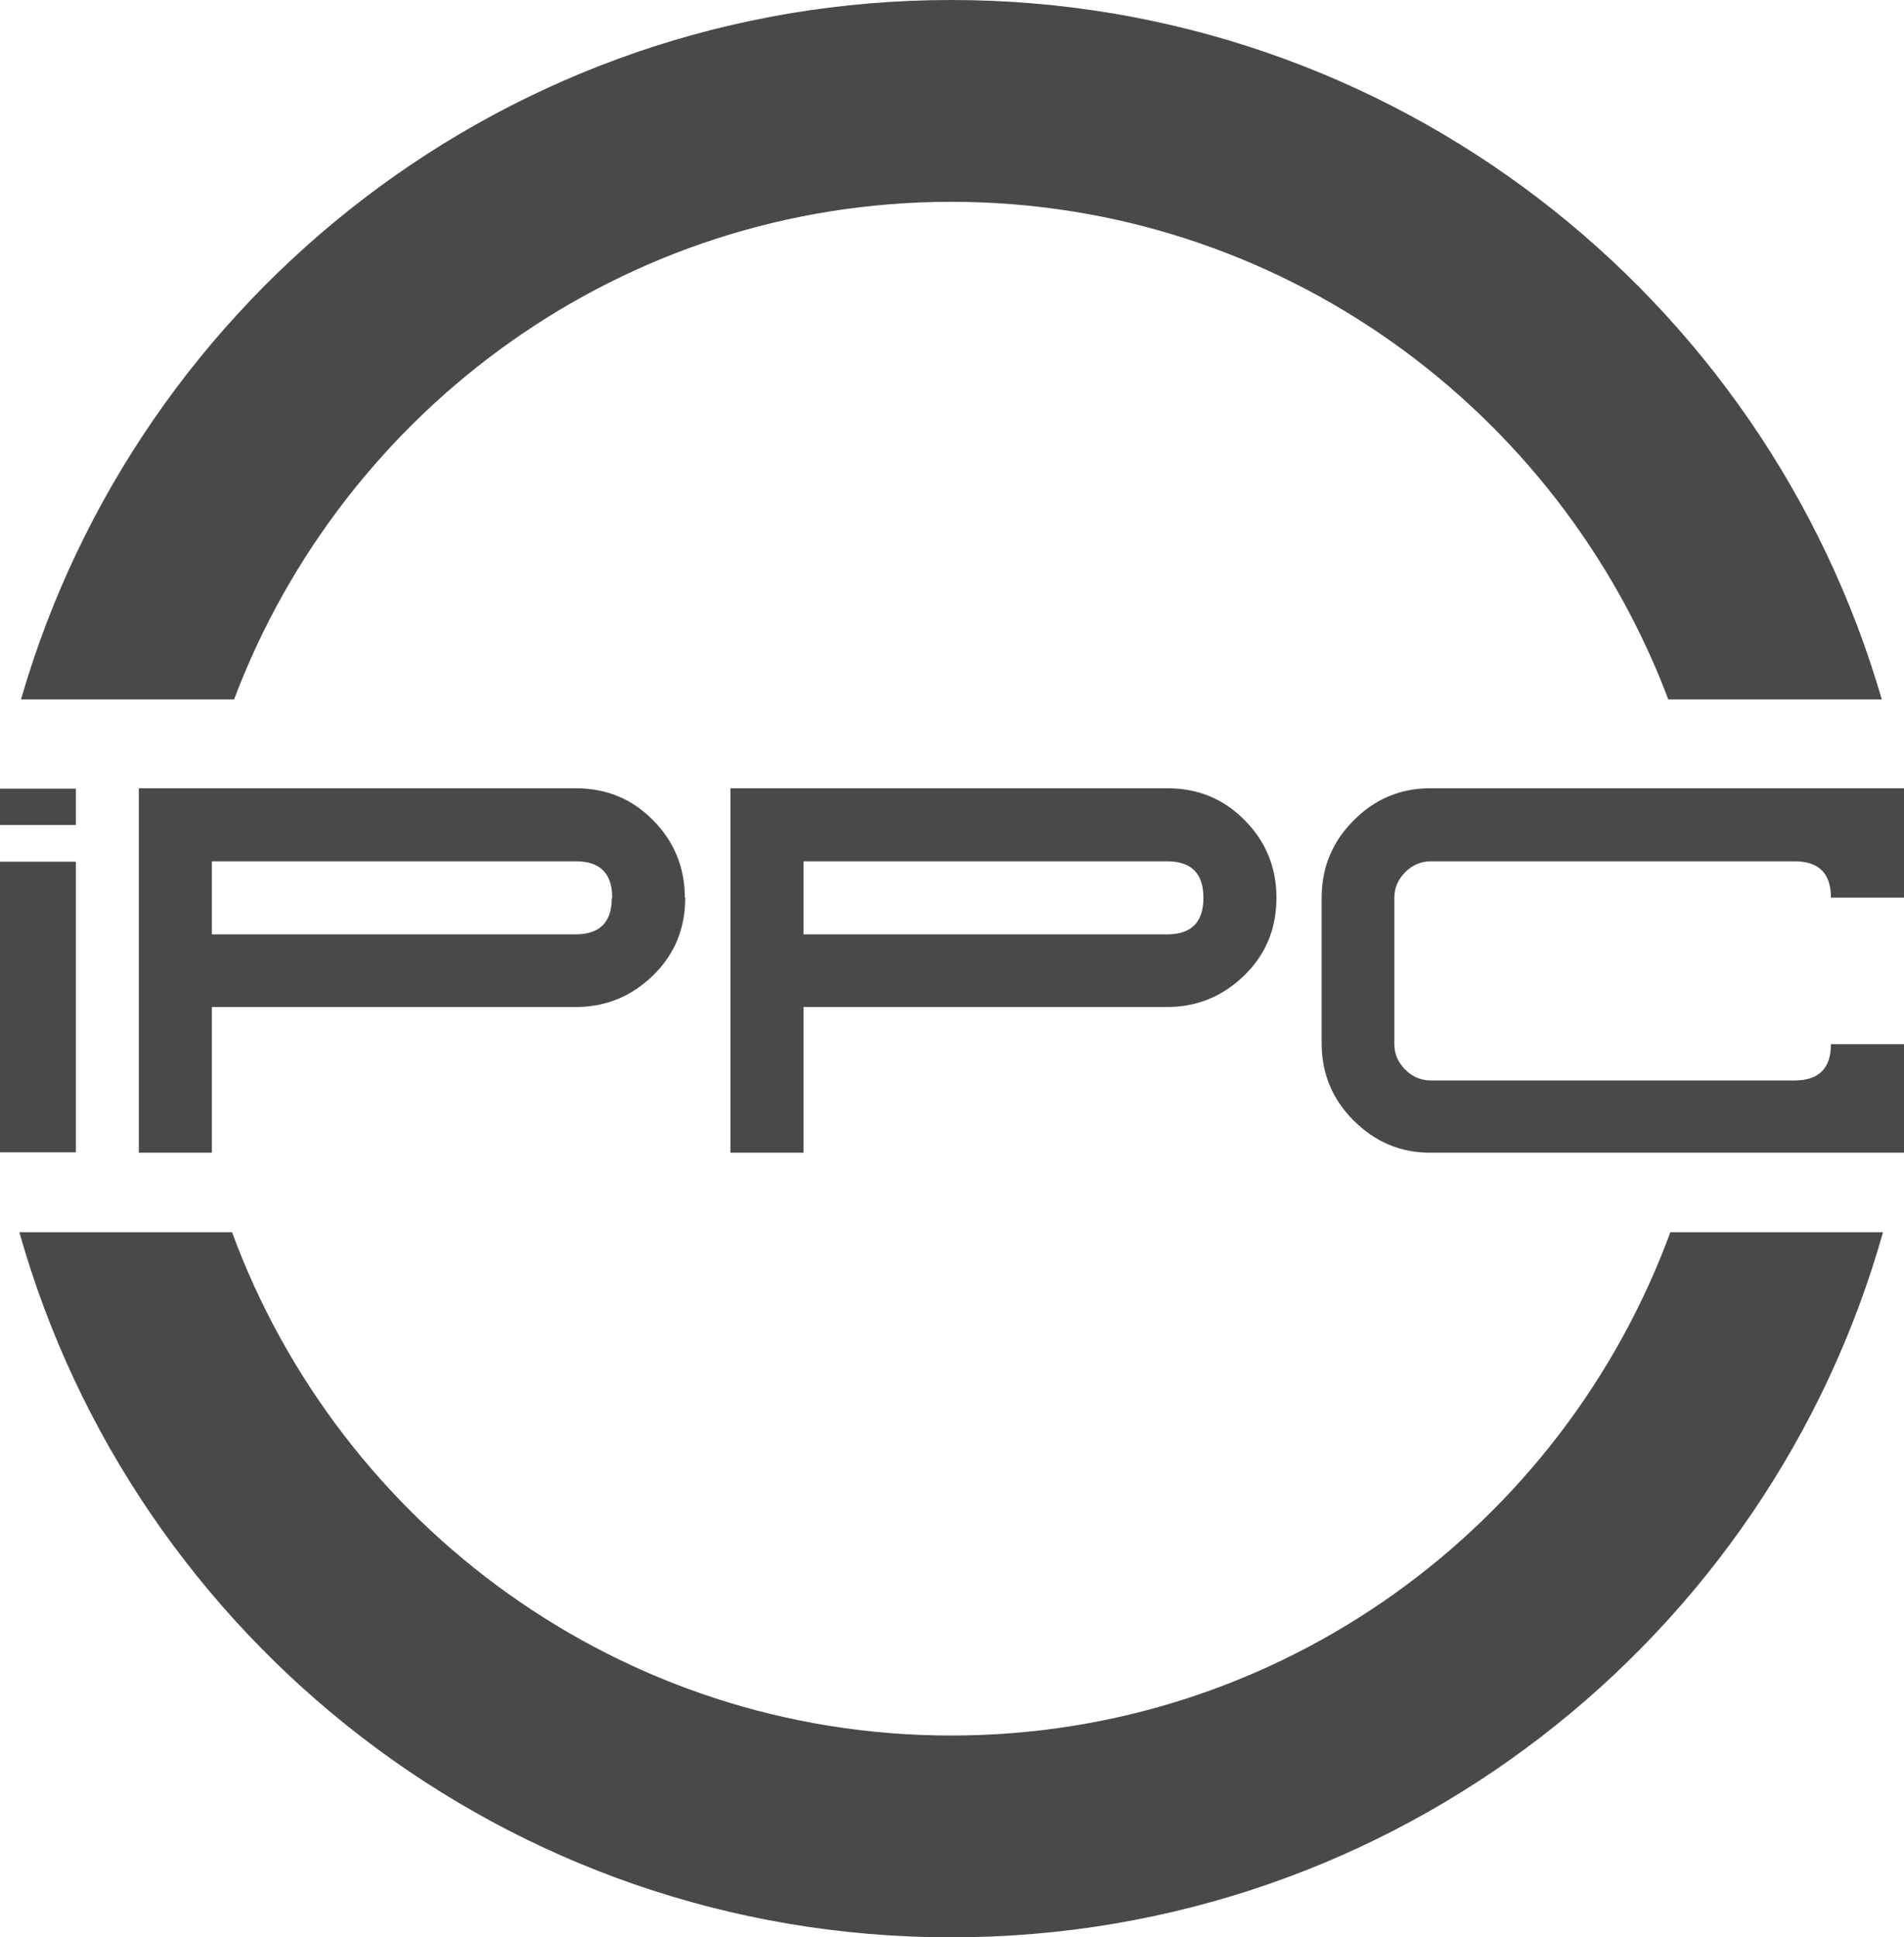 <?xml version="1.0" encoding="UTF-8"?>
<svg id="Ebene_2" data-name="Ebene 2" xmlns="http://www.w3.org/2000/svg" viewBox="0 0 47.18 48">
  <defs>
    <style>
      .cls-1 {
        fill: #49494c;
      }
    </style>
  </defs>
  <g id="ippc">
    <g>
      <path class="cls-1" d="M1.88,28.55H0v-7.2h1.88v7.2ZM1.88,20.44H0v-.9h1.88v.9Z"/>
      <path class="cls-1" d="M16.98,22.24c0,.76-.26,1.4-.79,1.92-.53.52-1.17.79-1.92.79H5.25v3.61h-1.81v-9.03h10.82c.76,0,1.4.26,1.92.79.52.52.79,1.17.79,1.92ZM15.17,22.24c0-.6-.3-.9-.9-.9H5.25v1.81h9.01c.6,0,.9-.3.9-.9Z"/>
      <path class="cls-1" d="M31.63,22.24c0,.76-.26,1.4-.79,1.92-.53.52-1.17.79-1.92.79h-9.01v3.61h-1.81v-9.03h10.82c.76,0,1.4.26,1.92.79.52.52.79,1.17.79,1.92ZM29.82,22.24c0-.6-.3-.9-.9-.9h-9.01v1.81h9.01c.6,0,.9-.3.9-.9Z"/>
      <path class="cls-1" d="M47.18,28.56h-11.74c-.74,0-1.37-.27-1.9-.8-.53-.53-.79-1.17-.79-1.91v-3.61c0-.74.26-1.38.79-1.91.52-.53,1.16-.8,1.9-.8h11.74v2.71h-1.81c0-.6-.3-.9-.9-.9h-9.01c-.25,0-.46.09-.64.27-.18.18-.27.39-.27.64v3.61c0,.25.09.46.27.64.18.18.39.27.64.27h9.01c.6,0,.9-.3.9-.9h1.81v2.71Z"/>
      <g>
        <path class="cls-1" d="M5.8,17.33c2.71-7.19,9.64-12.33,17.77-12.33s15.06,5.14,17.77,12.33h5.29C43.73,7.32,34.51,0,23.57,0S3.41,7.32.52,17.33h5.29Z"/>
        <path class="cls-1" d="M41.39,30.53c-2.67,7.27-9.64,12.47-17.82,12.47s-15.15-5.21-17.82-12.47H.48c2.84,10.08,12.1,17.47,23.09,17.47s20.25-7.39,23.09-17.47h-5.27Z"/>
      </g>
    </g>
  </g>
</svg>